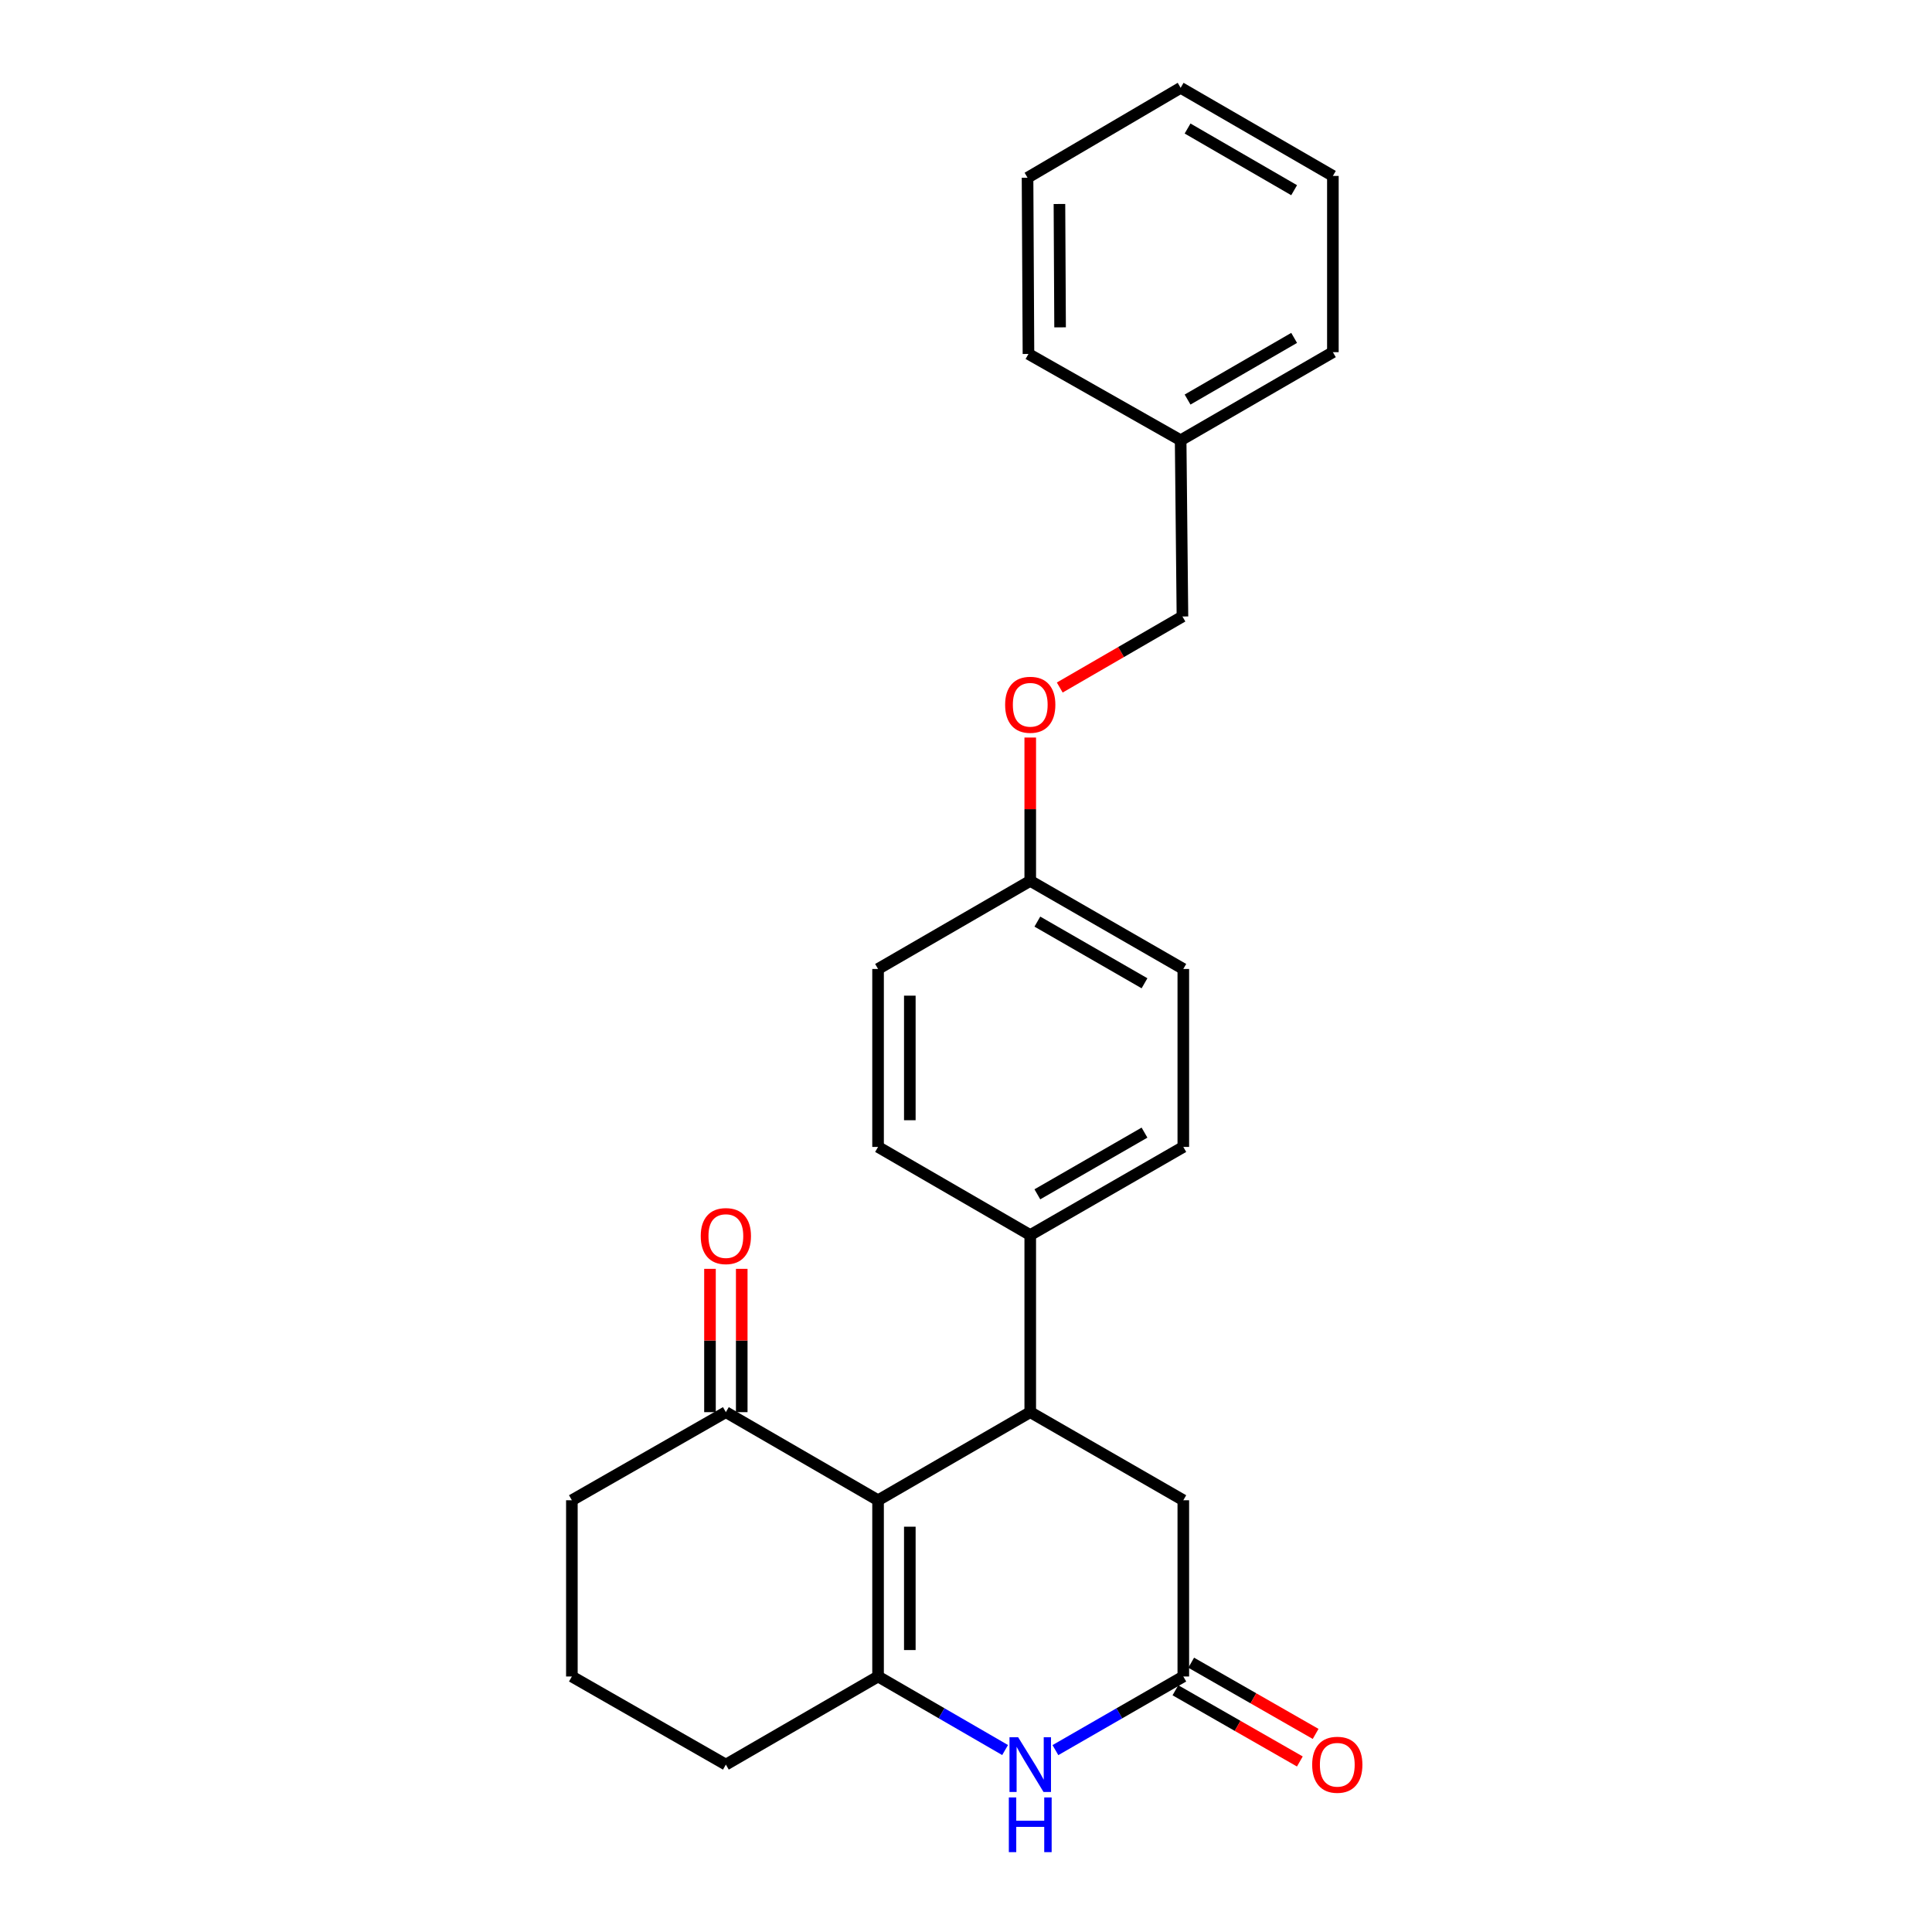 <?xml version='1.0' encoding='iso-8859-1'?>
<svg version='1.1' baseProfile='full'
              xmlns='http://www.w3.org/2000/svg'
                      xmlns:rdkit='http://www.rdkit.org/xml'
                      xmlns:xlink='http://www.w3.org/1999/xlink'
                  xml:space='preserve'
width='1000px' height='1000px' viewBox='0 0 1000 1000'>
<!-- END OF HEADER -->
<rect style='opacity:1.0;fill:#FFFFFF;stroke:none' width='1000' height='1000' x='0' y='0'> </rect>
<path class='bond-0' d='M 454.483,776.53 L 454.483,867.748' style='fill:none;fill-rule:evenodd;stroke:#000000;stroke-width:6px;stroke-linecap:butt;stroke-linejoin:miter;stroke-opacity:1' />
<path class='bond-0' d='M 470.922,790.212 L 470.922,854.065' style='fill:none;fill-rule:evenodd;stroke:#000000;stroke-width:6px;stroke-linecap:butt;stroke-linejoin:miter;stroke-opacity:1' />
<path class='bond-1' d='M 454.483,776.53 L 533.253,730.93' style='fill:none;fill-rule:evenodd;stroke:#000000;stroke-width:6px;stroke-linecap:butt;stroke-linejoin:miter;stroke-opacity:1' />
<path class='bond-4' d='M 454.483,776.53 L 375.704,730.93' style='fill:none;fill-rule:evenodd;stroke:#000000;stroke-width:6px;stroke-linecap:butt;stroke-linejoin:miter;stroke-opacity:1' />
<path class='bond-2' d='M 454.483,867.748 L 487.36,886.784' style='fill:none;fill-rule:evenodd;stroke:#000000;stroke-width:6px;stroke-linecap:butt;stroke-linejoin:miter;stroke-opacity:1' />
<path class='bond-2' d='M 487.36,886.784 L 520.237,905.82' style='fill:none;fill-rule:evenodd;stroke:#0000FF;stroke-width:6px;stroke-linecap:butt;stroke-linejoin:miter;stroke-opacity:1' />
<path class='bond-12' d='M 454.483,867.748 L 375.704,913.356' style='fill:none;fill-rule:evenodd;stroke:#000000;stroke-width:6px;stroke-linecap:butt;stroke-linejoin:miter;stroke-opacity:1' />
<path class='bond-5' d='M 533.253,730.93 L 612.479,776.53' style='fill:none;fill-rule:evenodd;stroke:#000000;stroke-width:6px;stroke-linecap:butt;stroke-linejoin:miter;stroke-opacity:1' />
<path class='bond-6' d='M 533.253,730.93 L 533.253,639.265' style='fill:none;fill-rule:evenodd;stroke:#000000;stroke-width:6px;stroke-linecap:butt;stroke-linejoin:miter;stroke-opacity:1' />
<path class='bond-26' d='M 546.278,905.858 L 579.379,886.803' style='fill:none;fill-rule:evenodd;stroke:#0000FF;stroke-width:6px;stroke-linecap:butt;stroke-linejoin:miter;stroke-opacity:1' />
<path class='bond-26' d='M 579.379,886.803 L 612.479,867.748' style='fill:none;fill-rule:evenodd;stroke:#000000;stroke-width:6px;stroke-linecap:butt;stroke-linejoin:miter;stroke-opacity:1' />
<path class='bond-3' d='M 612.479,867.748 L 612.479,776.53' style='fill:none;fill-rule:evenodd;stroke:#000000;stroke-width:6px;stroke-linecap:butt;stroke-linejoin:miter;stroke-opacity:1' />
<path class='bond-7' d='M 608.397,874.881 L 640.599,893.309' style='fill:none;fill-rule:evenodd;stroke:#000000;stroke-width:6px;stroke-linecap:butt;stroke-linejoin:miter;stroke-opacity:1' />
<path class='bond-7' d='M 640.599,893.309 L 672.802,911.737' style='fill:none;fill-rule:evenodd;stroke:#FF0000;stroke-width:6px;stroke-linecap:butt;stroke-linejoin:miter;stroke-opacity:1' />
<path class='bond-7' d='M 616.561,860.614 L 648.764,879.042' style='fill:none;fill-rule:evenodd;stroke:#000000;stroke-width:6px;stroke-linecap:butt;stroke-linejoin:miter;stroke-opacity:1' />
<path class='bond-7' d='M 648.764,879.042 L 680.967,897.469' style='fill:none;fill-rule:evenodd;stroke:#FF0000;stroke-width:6px;stroke-linecap:butt;stroke-linejoin:miter;stroke-opacity:1' />
<path class='bond-8' d='M 383.923,730.93 L 383.923,693.841' style='fill:none;fill-rule:evenodd;stroke:#000000;stroke-width:6px;stroke-linecap:butt;stroke-linejoin:miter;stroke-opacity:1' />
<path class='bond-8' d='M 383.923,693.841 L 383.923,656.753' style='fill:none;fill-rule:evenodd;stroke:#FF0000;stroke-width:6px;stroke-linecap:butt;stroke-linejoin:miter;stroke-opacity:1' />
<path class='bond-8' d='M 367.484,730.93 L 367.484,693.841' style='fill:none;fill-rule:evenodd;stroke:#000000;stroke-width:6px;stroke-linecap:butt;stroke-linejoin:miter;stroke-opacity:1' />
<path class='bond-8' d='M 367.484,693.841 L 367.484,656.753' style='fill:none;fill-rule:evenodd;stroke:#FF0000;stroke-width:6px;stroke-linecap:butt;stroke-linejoin:miter;stroke-opacity:1' />
<path class='bond-18' d='M 375.704,730.93 L 296.002,776.53' style='fill:none;fill-rule:evenodd;stroke:#000000;stroke-width:6px;stroke-linecap:butt;stroke-linejoin:miter;stroke-opacity:1' />
<path class='bond-9' d='M 533.253,639.265 L 612.479,593.647' style='fill:none;fill-rule:evenodd;stroke:#000000;stroke-width:6px;stroke-linecap:butt;stroke-linejoin:miter;stroke-opacity:1' />
<path class='bond-9' d='M 536.934,618.176 L 592.392,586.243' style='fill:none;fill-rule:evenodd;stroke:#000000;stroke-width:6px;stroke-linecap:butt;stroke-linejoin:miter;stroke-opacity:1' />
<path class='bond-10' d='M 533.253,639.265 L 454.483,593.647' style='fill:none;fill-rule:evenodd;stroke:#000000;stroke-width:6px;stroke-linecap:butt;stroke-linejoin:miter;stroke-opacity:1' />
<path class='bond-16' d='M 612.479,593.647 L 612.479,501.534' style='fill:none;fill-rule:evenodd;stroke:#000000;stroke-width:6px;stroke-linecap:butt;stroke-linejoin:miter;stroke-opacity:1' />
<path class='bond-15' d='M 454.483,593.647 L 454.483,501.534' style='fill:none;fill-rule:evenodd;stroke:#000000;stroke-width:6px;stroke-linecap:butt;stroke-linejoin:miter;stroke-opacity:1' />
<path class='bond-15' d='M 470.922,579.83 L 470.922,515.351' style='fill:none;fill-rule:evenodd;stroke:#000000;stroke-width:6px;stroke-linecap:butt;stroke-linejoin:miter;stroke-opacity:1' />
<path class='bond-11' d='M 533.253,381.748 L 533.253,418.841' style='fill:none;fill-rule:evenodd;stroke:#FF0000;stroke-width:6px;stroke-linecap:butt;stroke-linejoin:miter;stroke-opacity:1' />
<path class='bond-11' d='M 533.253,418.841 L 533.253,455.934' style='fill:none;fill-rule:evenodd;stroke:#000000;stroke-width:6px;stroke-linecap:butt;stroke-linejoin:miter;stroke-opacity:1' />
<path class='bond-14' d='M 548.528,355.864 L 580.28,337.481' style='fill:none;fill-rule:evenodd;stroke:#FF0000;stroke-width:6px;stroke-linecap:butt;stroke-linejoin:miter;stroke-opacity:1' />
<path class='bond-14' d='M 580.28,337.481 L 612.032,319.099' style='fill:none;fill-rule:evenodd;stroke:#000000;stroke-width:6px;stroke-linecap:butt;stroke-linejoin:miter;stroke-opacity:1' />
<path class='bond-25' d='M 375.704,913.356 L 296.002,867.748' style='fill:none;fill-rule:evenodd;stroke:#000000;stroke-width:6px;stroke-linecap:butt;stroke-linejoin:miter;stroke-opacity:1' />
<path class='bond-13' d='M 533.253,455.934 L 454.483,501.534' style='fill:none;fill-rule:evenodd;stroke:#000000;stroke-width:6px;stroke-linecap:butt;stroke-linejoin:miter;stroke-opacity:1' />
<path class='bond-27' d='M 533.253,455.934 L 612.479,501.534' style='fill:none;fill-rule:evenodd;stroke:#000000;stroke-width:6px;stroke-linecap:butt;stroke-linejoin:miter;stroke-opacity:1' />
<path class='bond-27' d='M 536.936,477.022 L 592.395,508.942' style='fill:none;fill-rule:evenodd;stroke:#000000;stroke-width:6px;stroke-linecap:butt;stroke-linejoin:miter;stroke-opacity:1' />
<path class='bond-17' d='M 612.032,319.099 L 611.1,227.881' style='fill:none;fill-rule:evenodd;stroke:#000000;stroke-width:6px;stroke-linecap:butt;stroke-linejoin:miter;stroke-opacity:1' />
<path class='bond-20' d='M 611.1,227.881 L 689.897,182.281' style='fill:none;fill-rule:evenodd;stroke:#000000;stroke-width:6px;stroke-linecap:butt;stroke-linejoin:miter;stroke-opacity:1' />
<path class='bond-20' d='M 614.686,206.813 L 669.844,174.893' style='fill:none;fill-rule:evenodd;stroke:#000000;stroke-width:6px;stroke-linecap:butt;stroke-linejoin:miter;stroke-opacity:1' />
<path class='bond-21' d='M 611.1,227.881 L 532.33,183.204' style='fill:none;fill-rule:evenodd;stroke:#000000;stroke-width:6px;stroke-linecap:butt;stroke-linejoin:miter;stroke-opacity:1' />
<path class='bond-19' d='M 296.002,776.53 L 296.002,867.748' style='fill:none;fill-rule:evenodd;stroke:#000000;stroke-width:6px;stroke-linecap:butt;stroke-linejoin:miter;stroke-opacity:1' />
<path class='bond-23' d='M 689.897,182.281 L 689.897,91.063' style='fill:none;fill-rule:evenodd;stroke:#000000;stroke-width:6px;stroke-linecap:butt;stroke-linejoin:miter;stroke-opacity:1' />
<path class='bond-22' d='M 532.33,183.204 L 531.855,91.986' style='fill:none;fill-rule:evenodd;stroke:#000000;stroke-width:6px;stroke-linecap:butt;stroke-linejoin:miter;stroke-opacity:1' />
<path class='bond-22' d='M 548.698,169.435 L 548.365,105.583' style='fill:none;fill-rule:evenodd;stroke:#000000;stroke-width:6px;stroke-linecap:butt;stroke-linejoin:miter;stroke-opacity:1' />
<path class='bond-24' d='M 531.855,91.986 L 611.1,45.455' style='fill:none;fill-rule:evenodd;stroke:#000000;stroke-width:6px;stroke-linecap:butt;stroke-linejoin:miter;stroke-opacity:1' />
<path class='bond-28' d='M 689.897,91.063 L 611.1,45.455' style='fill:none;fill-rule:evenodd;stroke:#000000;stroke-width:6px;stroke-linecap:butt;stroke-linejoin:miter;stroke-opacity:1' />
<path class='bond-28' d='M 669.843,98.45 L 614.685,66.523' style='fill:none;fill-rule:evenodd;stroke:#000000;stroke-width:6px;stroke-linecap:butt;stroke-linejoin:miter;stroke-opacity:1' />
<path  class='atom-3' d='M 526.993 899.196
L 536.273 914.196
Q 537.193 915.676, 538.673 918.356
Q 540.153 921.036, 540.233 921.196
L 540.233 899.196
L 543.993 899.196
L 543.993 927.516
L 540.113 927.516
L 530.153 911.116
Q 528.993 909.196, 527.753 906.996
Q 526.553 904.796, 526.193 904.116
L 526.193 927.516
L 522.513 927.516
L 522.513 899.196
L 526.993 899.196
' fill='#0000FF'/>
<path  class='atom-3' d='M 522.173 930.348
L 526.013 930.348
L 526.013 942.388
L 540.493 942.388
L 540.493 930.348
L 544.333 930.348
L 544.333 958.668
L 540.493 958.668
L 540.493 945.588
L 526.013 945.588
L 526.013 958.668
L 522.173 958.668
L 522.173 930.348
' fill='#0000FF'/>
<path  class='atom-8' d='M 679.18 913.436
Q 679.18 906.636, 682.54 902.836
Q 685.9 899.036, 692.18 899.036
Q 698.46 899.036, 701.82 902.836
Q 705.18 906.636, 705.18 913.436
Q 705.18 920.316, 701.78 924.236
Q 698.38 928.116, 692.18 928.116
Q 685.94 928.116, 682.54 924.236
Q 679.18 920.356, 679.18 913.436
M 692.18 924.916
Q 696.5 924.916, 698.82 922.036
Q 701.18 919.116, 701.18 913.436
Q 701.18 907.876, 698.82 905.076
Q 696.5 902.236, 692.18 902.236
Q 687.86 902.236, 685.5 905.036
Q 683.18 907.836, 683.18 913.436
Q 683.18 919.156, 685.5 922.036
Q 687.86 924.916, 692.18 924.916
' fill='#FF0000'/>
<path  class='atom-9' d='M 362.704 639.792
Q 362.704 632.992, 366.064 629.192
Q 369.424 625.392, 375.704 625.392
Q 381.984 625.392, 385.344 629.192
Q 388.704 632.992, 388.704 639.792
Q 388.704 646.672, 385.304 650.592
Q 381.904 654.472, 375.704 654.472
Q 369.464 654.472, 366.064 650.592
Q 362.704 646.712, 362.704 639.792
M 375.704 651.272
Q 380.024 651.272, 382.344 648.392
Q 384.704 645.472, 384.704 639.792
Q 384.704 634.232, 382.344 631.432
Q 380.024 628.592, 375.704 628.592
Q 371.384 628.592, 369.024 631.392
Q 366.704 634.192, 366.704 639.792
Q 366.704 645.512, 369.024 648.392
Q 371.384 651.272, 375.704 651.272
' fill='#FF0000'/>
<path  class='atom-12' d='M 520.253 364.787
Q 520.253 357.987, 523.613 354.187
Q 526.973 350.387, 533.253 350.387
Q 539.533 350.387, 542.893 354.187
Q 546.253 357.987, 546.253 364.787
Q 546.253 371.667, 542.853 375.587
Q 539.453 379.467, 533.253 379.467
Q 527.013 379.467, 523.613 375.587
Q 520.253 371.707, 520.253 364.787
M 533.253 376.267
Q 537.573 376.267, 539.893 373.387
Q 542.253 370.467, 542.253 364.787
Q 542.253 359.227, 539.893 356.427
Q 537.573 353.587, 533.253 353.587
Q 528.933 353.587, 526.573 356.387
Q 524.253 359.187, 524.253 364.787
Q 524.253 370.507, 526.573 373.387
Q 528.933 376.267, 533.253 376.267
' fill='#FF0000'/>
</svg>
